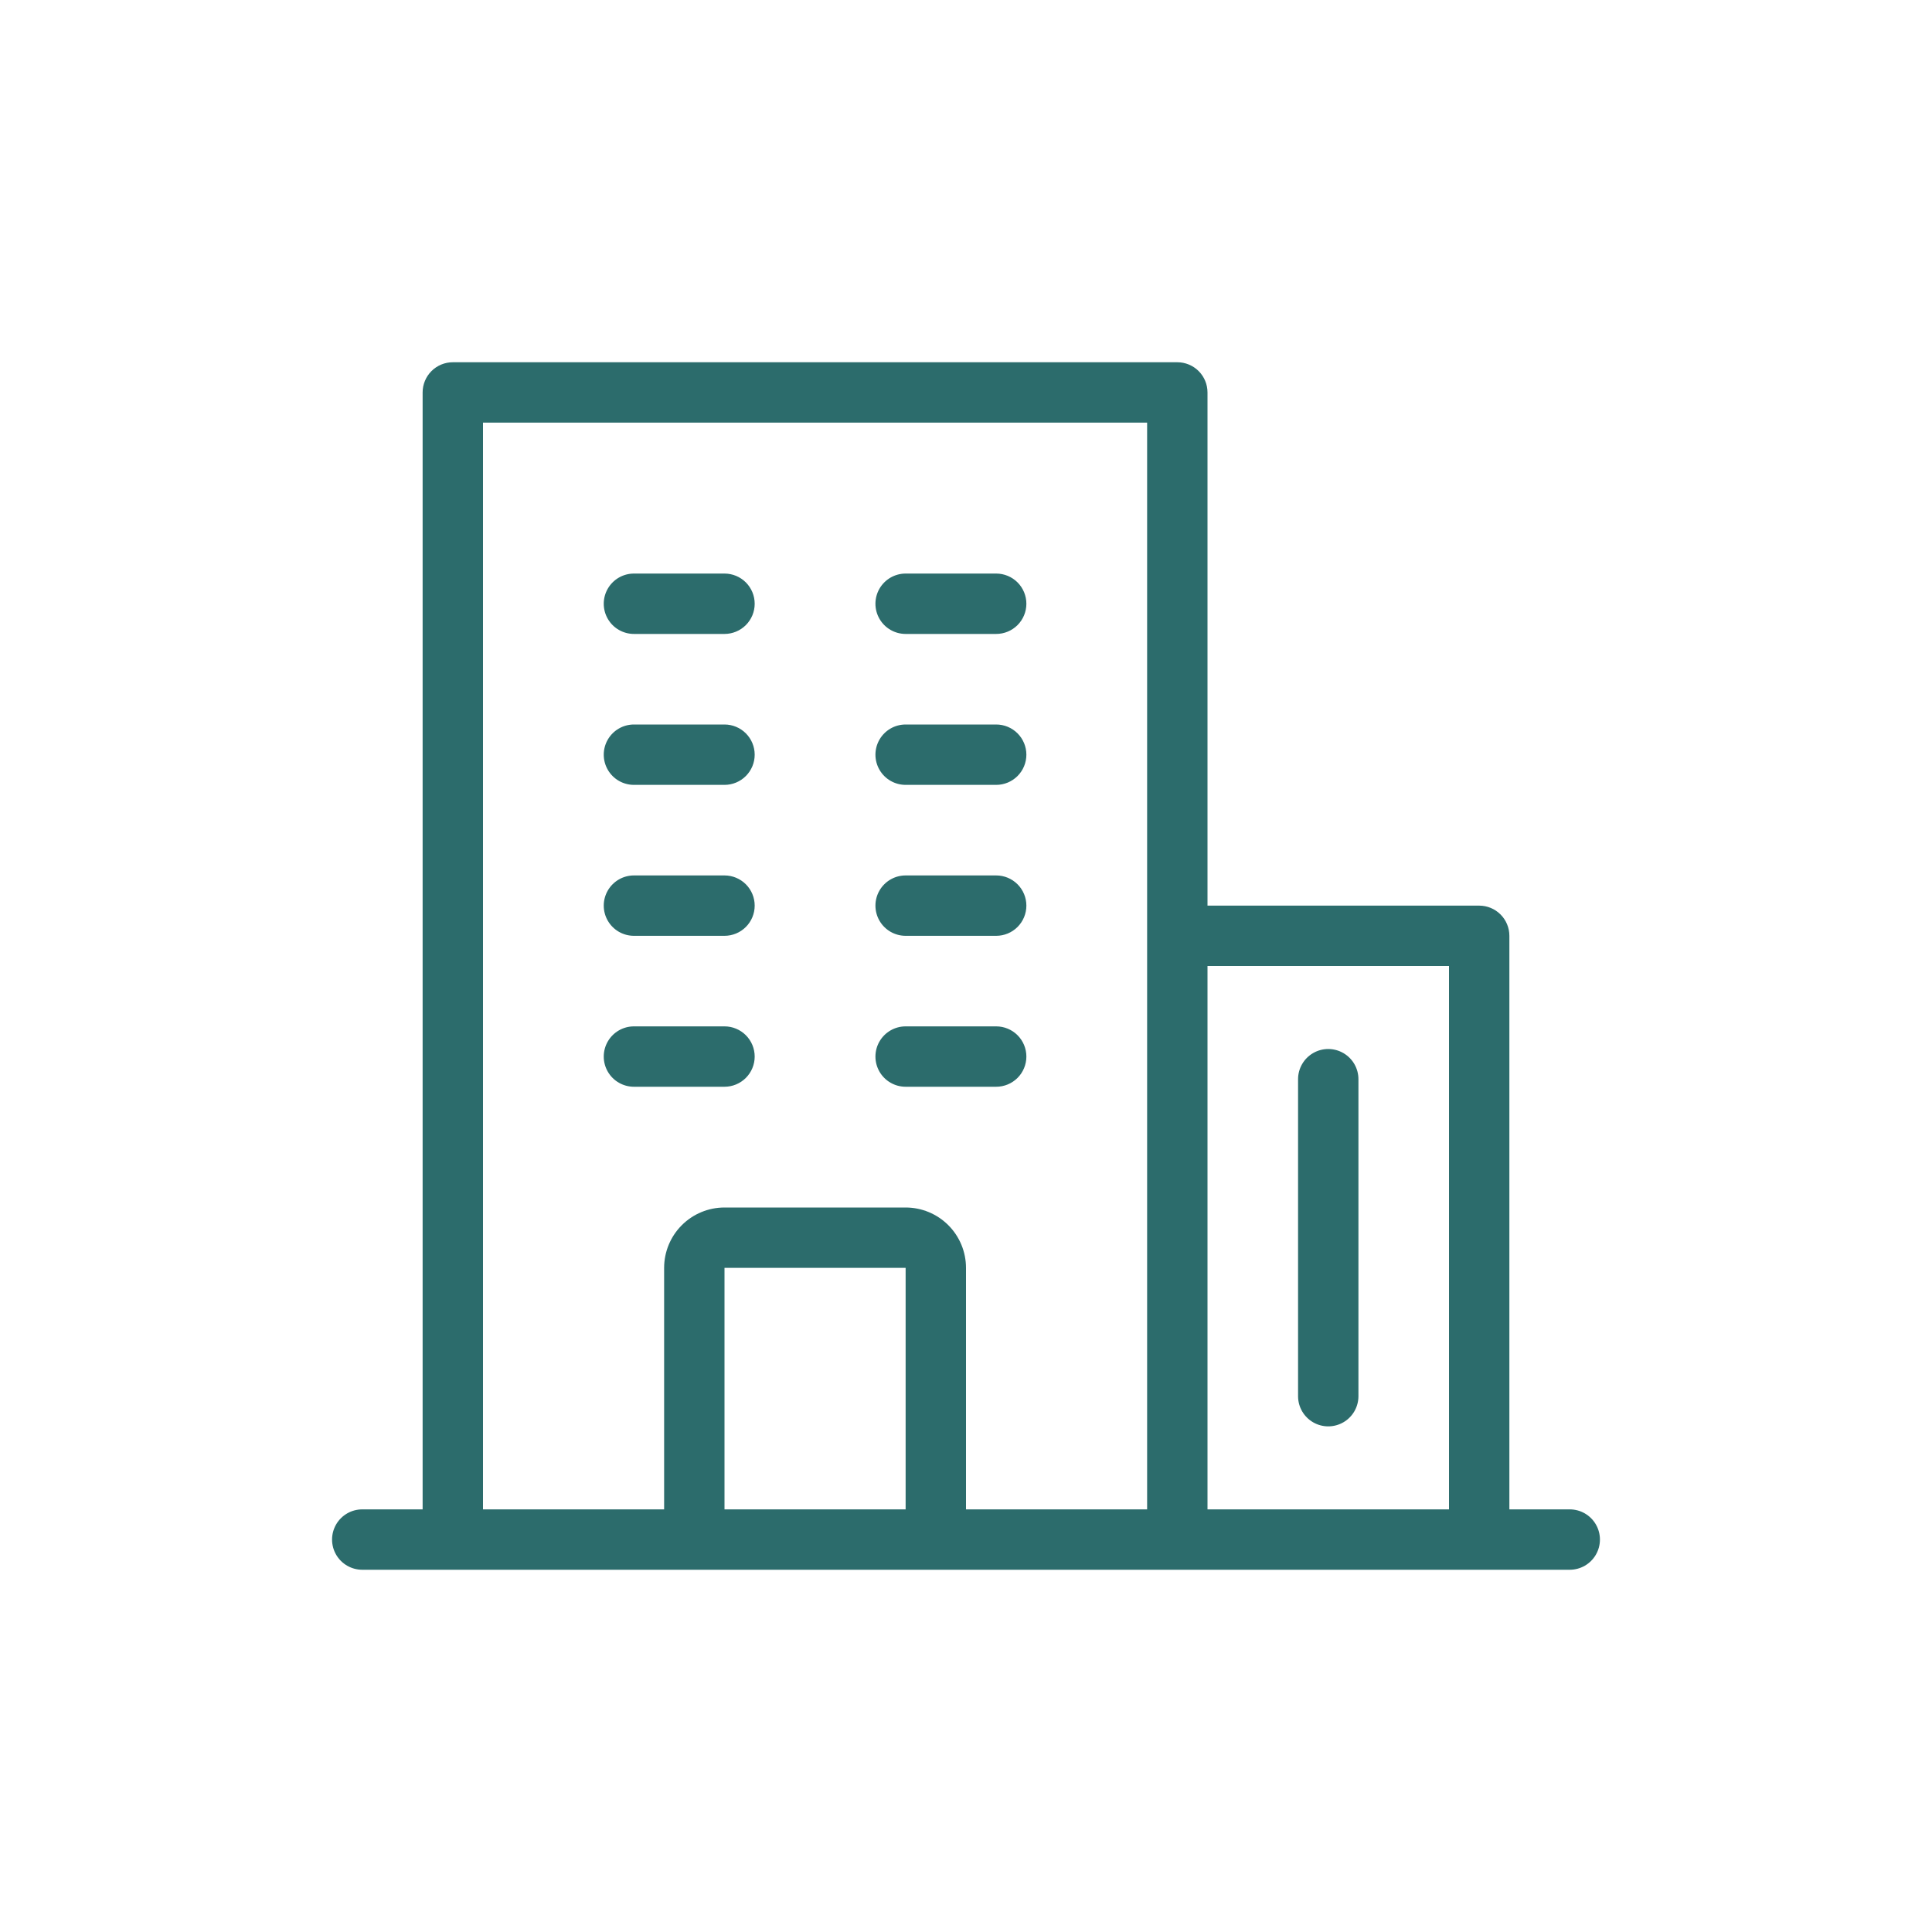 <?xml version="1.0" encoding="UTF-8"?>
<svg width="1200pt" height="1200pt" version="1.1" viewBox="0 0 1200 1200" xmlns="http://www.w3.org/2000/svg">
 <path d="m975 937.5h-37.5v-356.25c0-4.973-1.977-9.742-5.492-13.258-3.516-3.516-8.285-5.492-13.258-5.492h-168.75v-318.75c0-4.973-1.977-9.742-5.492-13.258-3.516-3.516-8.285-5.492-13.258-5.492h-450c-4.973 0-9.742 1.977-13.258 5.492-3.516 3.516-5.492 8.285-5.492 13.258v693.75h-37.5c-6.699 0-12.887 3.574-16.238 9.375-3.348 5.801-3.348 12.949 0 18.75 3.352 5.801 9.539 9.375 16.238 9.375h750c6.699 0 12.887-3.574 16.238-9.375 3.348-5.801 3.348-12.949 0-18.75-3.352-5.801-9.539-9.375-16.238-9.375zm-525 0v-150h112.5v150zm150 0v-150c0-9.945-3.949-19.484-10.984-26.516-7.031-7.035-16.57-10.984-26.516-10.984h-112.5c-9.945 0-19.484 3.949-26.516 10.984-7.035 7.031-10.984 16.57-10.984 26.516v150h-112.5v-675h412.5v675zm150 0v-337.5h150v337.5zm-281.25-281.25c0 4.973-1.977 9.742-5.492 13.258-3.516 3.516-8.285 5.492-13.258 5.492h-56.25c-6.699 0-12.887-3.574-16.238-9.375-3.348-5.801-3.348-12.949 0-18.75 3.352-5.801 9.539-9.375 16.238-9.375h56.25c4.973 0 9.742 1.977 13.258 5.492 3.516 3.516 5.492 8.285 5.492 13.258zm168.75 0c0 4.973-1.977 9.742-5.492 13.258-3.516 3.516-8.285 5.492-13.258 5.492h-56.25c-6.699 0-12.887-3.574-16.238-9.375-3.348-5.801-3.348-12.949 0-18.75 3.352-5.801 9.539-9.375 16.238-9.375h56.25c4.973 0 9.742 1.977 13.258 5.492 3.516 3.516 5.492 8.285 5.492 13.258zm-168.75-93.75c0 4.973-1.977 9.742-5.492 13.258-3.516 3.516-8.285 5.492-13.258 5.492h-56.25c-6.699 0-12.887-3.574-16.238-9.375-3.348-5.801-3.348-12.949 0-18.75 3.352-5.801 9.539-9.375 16.238-9.375h56.25c4.973 0 9.742 1.977 13.258 5.492 3.516 3.516 5.492 8.285 5.492 13.258zm168.75 0c0 4.973-1.977 9.742-5.492 13.258-3.516 3.516-8.285 5.492-13.258 5.492h-56.25c-6.699 0-12.887-3.574-16.238-9.375-3.348-5.801-3.348-12.949 0-18.75 3.352-5.801 9.539-9.375 16.238-9.375h56.25c4.973 0 9.742 1.977 13.258 5.492 3.516 3.516 5.492 8.285 5.492 13.258zm-168.75-187.5c0 4.973-1.977 9.742-5.492 13.258-3.516 3.516-8.285 5.492-13.258 5.492h-56.25c-6.699 0-12.887-3.574-16.238-9.375-3.348-5.801-3.348-12.949 0-18.75 3.352-5.801 9.539-9.375 16.238-9.375h56.25c4.973 0 9.742 1.977 13.258 5.492 3.516 3.516 5.492 8.285 5.492 13.258zm168.75 0c0 4.973-1.977 9.742-5.492 13.258-3.516 3.516-8.285 5.492-13.258 5.492h-56.25c-6.699 0-12.887-3.574-16.238-9.375-3.348-5.801-3.348-12.949 0-18.75 3.352-5.801 9.539-9.375 16.238-9.375h56.25c4.973 0 9.742 1.977 13.258 5.492 3.516 3.516 5.492 8.285 5.492 13.258zm-168.75 93.75c0 4.973-1.977 9.742-5.492 13.258-3.516 3.516-8.285 5.492-13.258 5.492h-56.25c-6.699 0-12.887-3.574-16.238-9.375-3.348-5.801-3.348-12.949 0-18.75 3.352-5.801 9.539-9.375 16.238-9.375h56.25c4.973 0 9.742 1.977 13.258 5.492 3.516 3.516 5.492 8.285 5.492 13.258zm168.75 0c0 4.973-1.977 9.742-5.492 13.258-3.516 3.516-8.285 5.492-13.258 5.492h-56.25c-6.699 0-12.887-3.574-16.238-9.375-3.348-5.801-3.348-12.949 0-18.75 3.352-5.801 9.539-9.375 16.238-9.375h56.25c4.973 0 9.742 1.977 13.258 5.492 3.516 3.516 5.492 8.285 5.492 13.258zm206.25 201.56v196.88c0 6.699-3.574 12.887-9.375 16.238-5.801 3.348-12.949 3.348-18.75 0-5.801-3.352-9.375-9.539-9.375-16.238v-196.88c0-6.699 3.574-12.887 9.375-16.238 5.801-3.348 12.949-3.348 18.75 0 5.801 3.352 9.375 9.539 9.375 16.238z" fill="#2c6c6c"/>
</svg>
